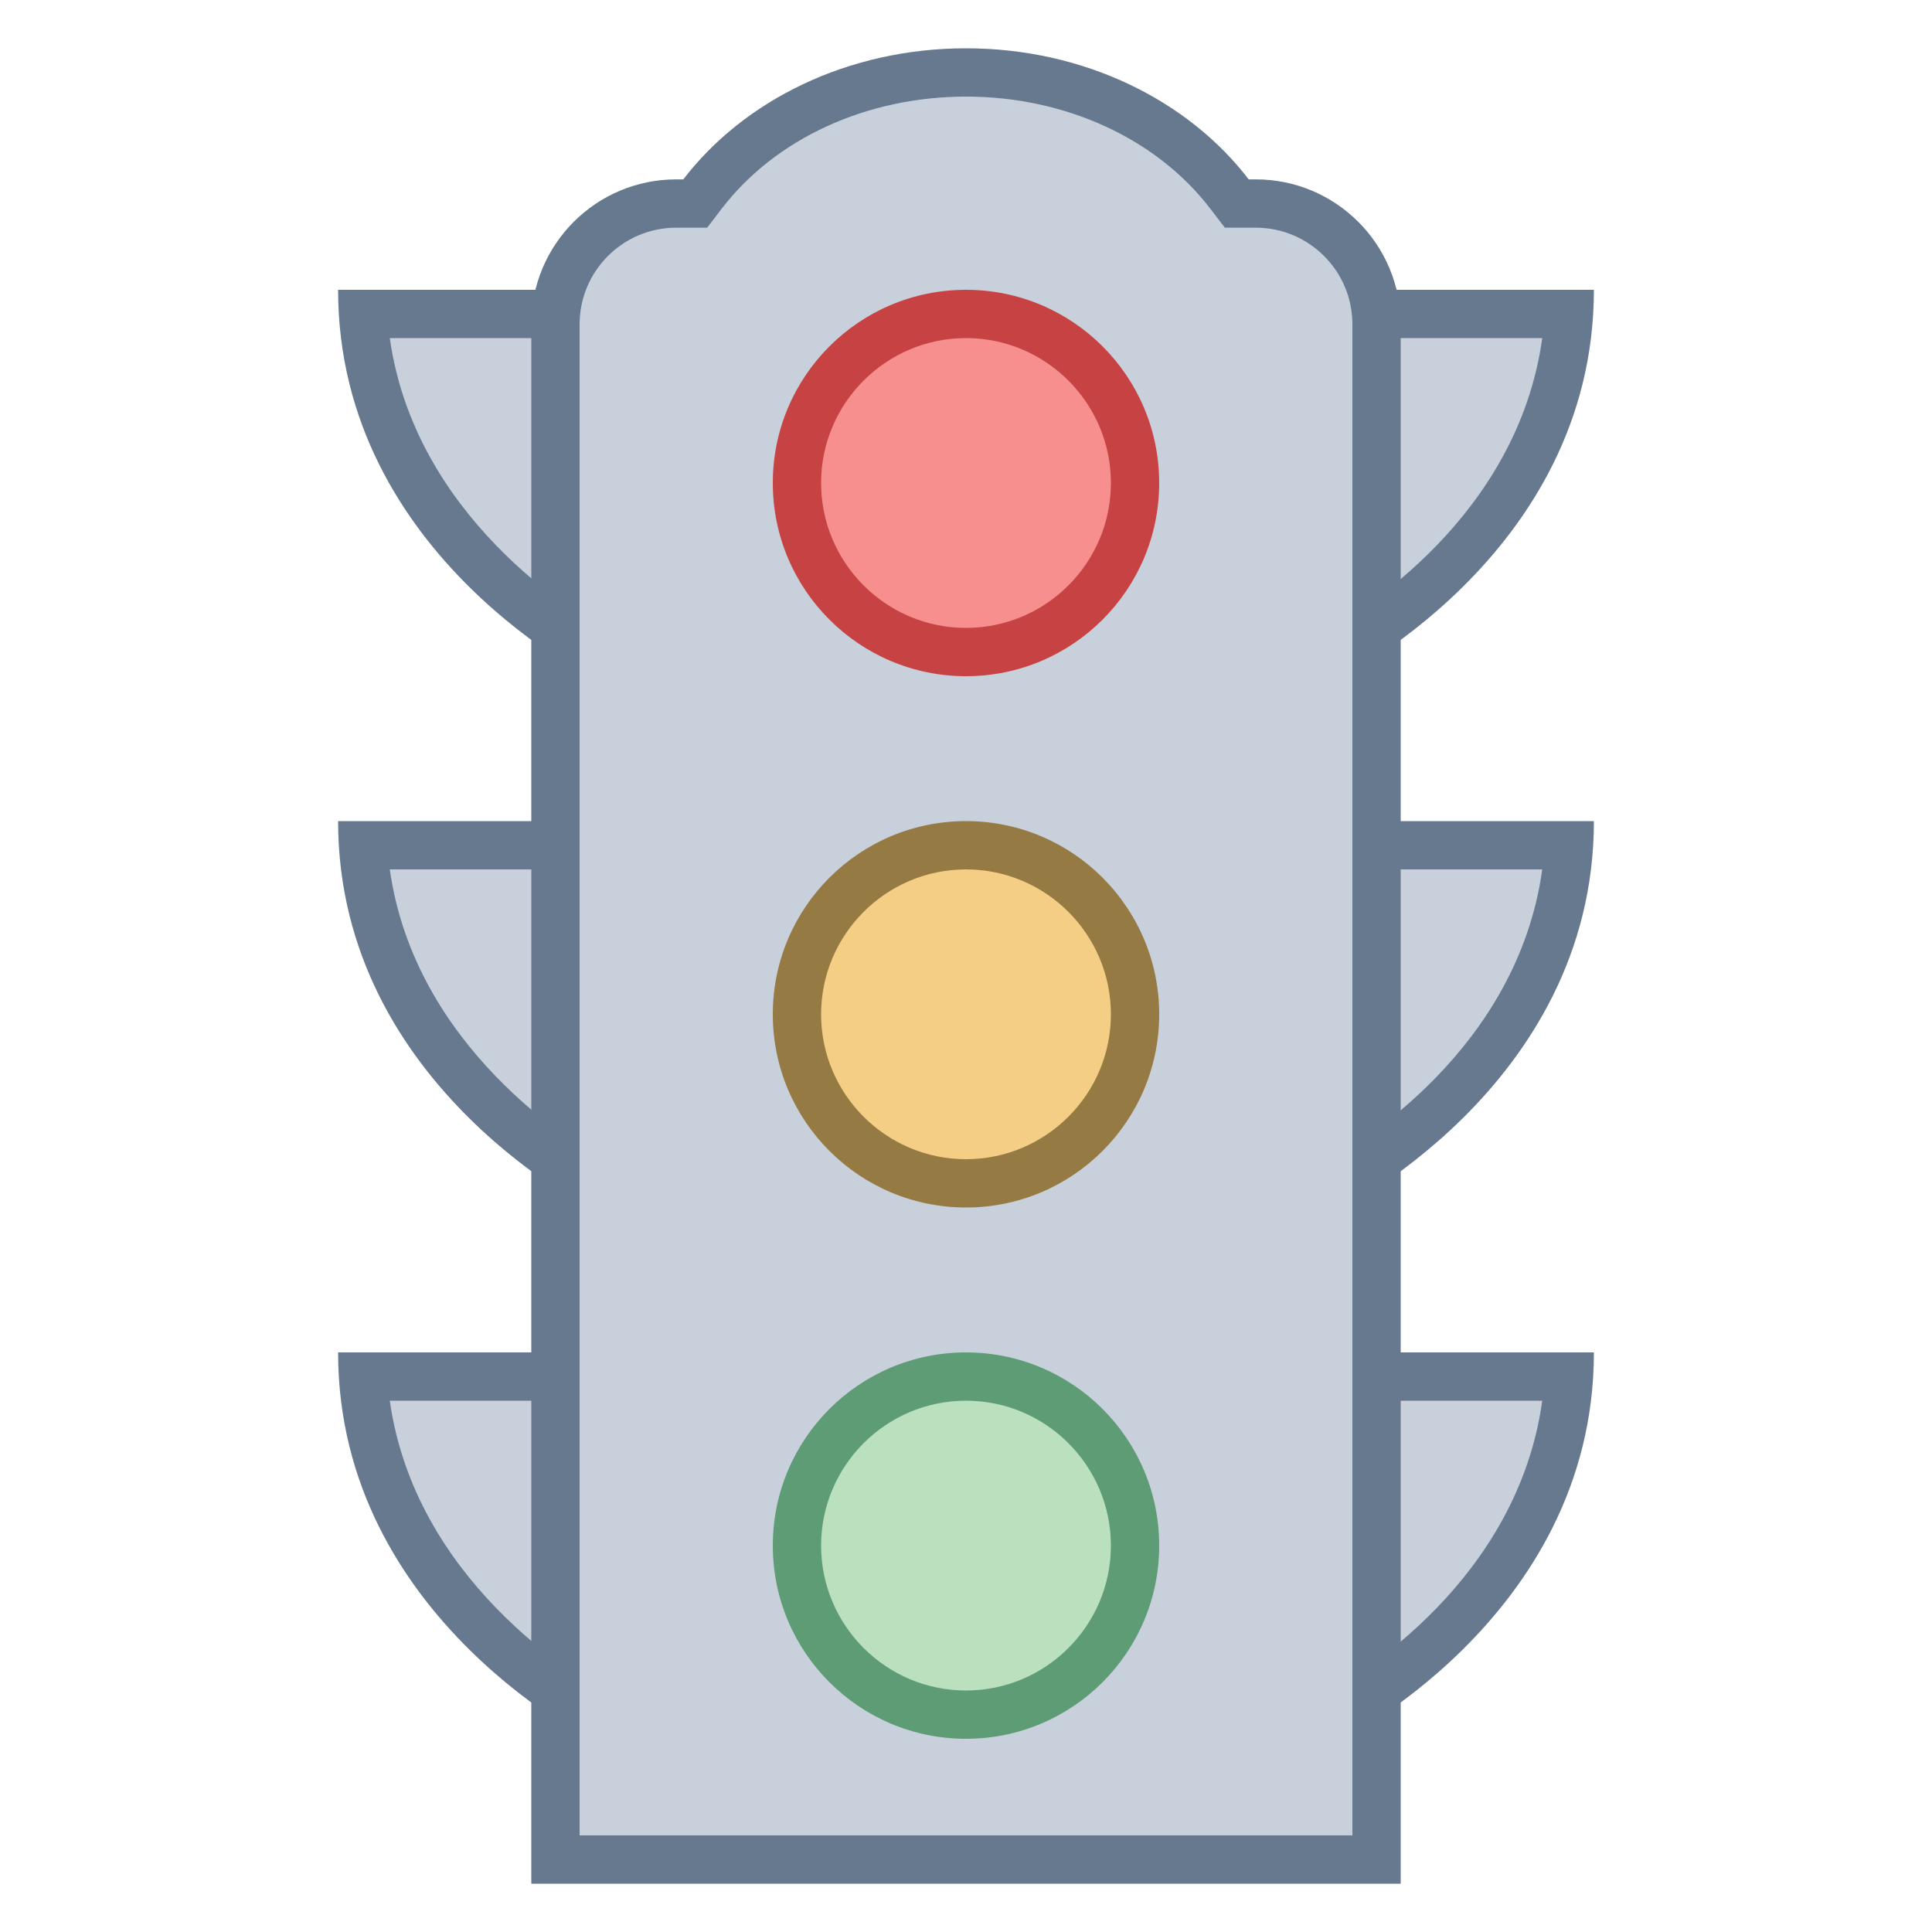 <?xml version="1.0" encoding="iso-8859-1"?>
<!-- Generator: Adobe Illustrator 19.2.1, SVG Export Plug-In . SVG Version: 6.00 Build 0)  -->
<svg version="1.1" id="Layer_1" xmlns="http://www.w3.org/2000/svg" xmlns:xlink="http://www.w3.org/1999/xlink" x="0px" y="0px"
	 viewBox="0 0 40 40" style="enable-background:new 0 0 40 40;" xml:space="preserve">
<g>
	<path style="fill:#C8D1DB;" d="M26.714,35.643V28.5h5.771c-0.288,4.45-4.354,6.784-5.033,7.143H26.714z"/>
	<path style="fill:#66798F;" d="M31.931,29c-0.514,3.697-3.769,5.689-4.603,6.143h-0.114V29H31.931 M33,28h-6.786v8.143h1.357
		C27.571,36.143,33,33.545,33,28L33,28z"/>
</g>
<g>
	<path style="fill:#C8D1DB;" d="M26.714,24.643V17.5h5.771c-0.288,4.45-4.354,6.784-5.033,7.143H26.714z"/>
	<path style="fill:#66798F;" d="M31.931,18c-0.514,3.697-3.769,5.689-4.603,6.143h-0.114V18H31.931 M33,17h-6.786v8.143h1.357
		C27.571,25.143,33,22.545,33,17L33,17z"/>
</g>
<g>
	<path style="fill:#C8D1DB;" d="M26.714,13.643V6.5h5.771c-0.288,4.45-4.354,6.784-5.033,7.143H26.714z"/>
	<path style="fill:#66798F;" d="M31.931,7c-0.514,3.697-3.769,5.689-4.603,6.143h-0.114V7H31.931 M33,6h-6.786v8.143h1.357
		C27.571,14.143,33,11.545,33,6L33,6z"/>
</g>
<g>
	<path style="fill:#C8D1DB;" d="M12.55,35.643c-0.68-0.361-4.745-2.706-5.033-7.143h5.77v7.143H12.55z"/>
	<path style="fill:#66798F;" d="M12.786,29v6.143h-0.111C11.855,34.691,8.589,32.673,8.07,29H12.786 M13.786,28H7
		c0,5.545,5.429,8.143,5.429,8.143h1.357V28L13.786,28z"/>
</g>
<g>
	<path style="fill:#C8D1DB;" d="M12.55,24.643c-0.68-0.361-4.745-2.706-5.033-7.143h5.77v7.143H12.55z"/>
	<path style="fill:#66798F;" d="M12.786,18v6.143h-0.111C11.855,23.691,8.589,21.673,8.07,18H12.786 M13.786,17H7
		c0,5.545,5.429,8.143,5.429,8.143h1.357V17L13.786,17z"/>
</g>
<g>
	<path style="fill:#C8D1DB;" d="M12.55,13.643c-0.68-0.361-4.745-2.706-5.033-7.143h5.77v7.143H12.55z"/>
	<path style="fill:#66798F;" d="M12.786,7v6.143h-0.111C11.855,12.691,8.589,10.673,8.07,7H12.786 M13.786,6H7
		c0,5.545,5.429,8.143,5.429,8.143h1.357V6L13.786,6z"/>
</g>
<g>
	<g>
		<path style="fill:#C8D1DB;" d="M11.5,38.5V6.714c0-1.378,1.121-2.5,2.5-2.5h0.394l0.15-0.196C15.751,2.441,17.791,1.5,20,1.5
			s4.249,0.941,5.456,2.519l0.15,0.196H26c1.379,0,2.5,1.122,2.5,2.5V38.5H11.5z"/>
	</g>
	<g>
		<path style="fill:#66798F;" d="M20,2c2.055,0,3.946,0.868,5.059,2.322l0.3,0.392h0.494H26c1.103,0,2,0.897,2,2V38H12V6.714
			c0-1.103,0.897-2,2-2h0.147h0.494l0.3-0.392C16.054,2.868,17.945,2,20,2 M20,1c-2.45,0-4.603,1.081-5.853,2.714H14
			c-1.657,0-3,1.343-3,3V39h18V6.714c0-1.657-1.343-3-3-3h-0.147C24.603,2.081,22.45,1,20,1L20,1z"/>
	</g>
</g>
<g>
	<circle style="fill:#F78F8F;" cx="20" cy="10" r="3.5"/>
	<g>
		<path style="fill:#C74343;" d="M20,7c1.654,0,3,1.346,3,3s-1.346,3-3,3s-3-1.346-3-3S18.346,7,20,7 M20,6c-2.209,0-4,1.791-4,4
			s1.791,4,4,4s4-1.791,4-4S22.209,6,20,6L20,6z"/>
	</g>
</g>
<g>
	<circle style="fill:#F5CE85;" cx="20" cy="21" r="3.5"/>
	<g>
		<path style="fill:#967A44;" d="M20,18c1.654,0,3,1.346,3,3s-1.346,3-3,3s-3-1.346-3-3S18.346,18,20,18 M20,17
			c-2.209,0-4,1.791-4,4s1.791,4,4,4s4-1.791,4-4S22.209,17,20,17L20,17z"/>
	</g>
</g>
<g>
	<circle style="fill:#BAE0BD;" cx="20" cy="32" r="3.5"/>
	<g>
		<path style="fill:#5E9C76;" d="M20,29c1.654,0,3,1.346,3,3s-1.346,3-3,3s-3-1.346-3-3S18.346,29,20,29 M20,28
			c-2.209,0-4,1.791-4,4s1.791,4,4,4s4-1.791,4-4S22.209,28,20,28L20,28z"/>
	</g>
</g>
</svg>
